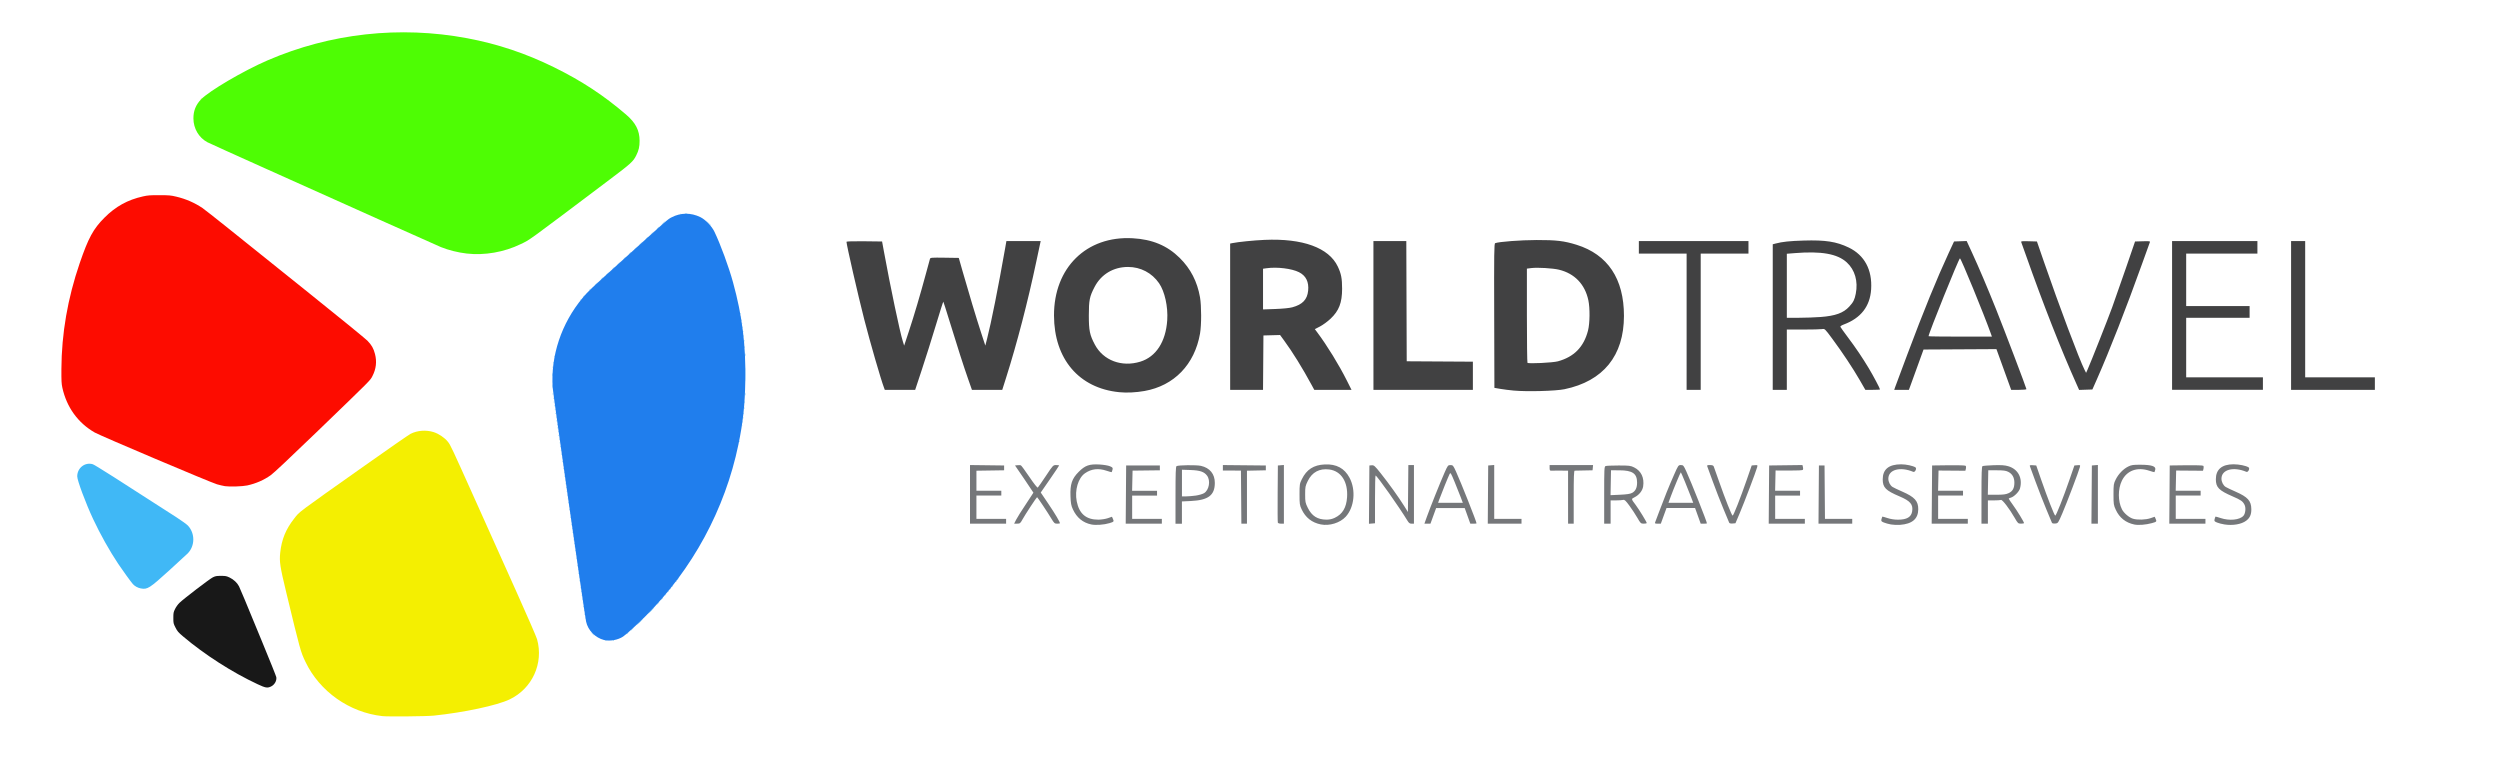 <?xml version="1.0" encoding="UTF-8" standalone="no"?>
<svg xmlns="http://www.w3.org/2000/svg" xmlns:svg="http://www.w3.org/2000/svg" version="1.1" id="svg1" width="210" height="64" viewBox="0 0 210 64">
  <defs id="defs1"></defs>
  <g id="g1">
    <g id="g4">
      <g id="g2">
        <path style="fill:#40b8f6;stroke-width:0.045" d="m 50.851,53.792 c 0.033,-0.013 0.072,-0.011 0.087,0.004 0.015,0.015 -0.012,0.026 -0.059,0.024 -0.053,-0.002 -0.063,-0.013 -0.027,-0.027 z m 0.633,0 c 0.033,-0.013 0.072,-0.011 0.087,0.004 0.015,0.015 -0.012,0.026 -0.059,0.024 -0.053,-0.002 -0.063,-0.013 -0.027,-0.027 z m -1.736,-0.568 -0.133,-0.147 0.147,0.133 c 0.137,0.124 0.168,0.161 0.133,0.161 -0.008,0 -0.074,-0.066 -0.147,-0.147 z m 2.943,-0.034 c 0.045,-0.05 0.092,-0.09 0.104,-0.09 0.012,0 -0.014,0.041 -0.059,0.09 -0.045,0.05 -0.092,0.09 -0.104,0.09 -0.012,0 0.014,-0.041 0.059,-0.09 z m 0.294,-0.24 c 0,-0.008 0.066,-0.074 0.147,-0.147 l 0.147,-0.133 -0.133,0.147 c -0.124,0.137 -0.161,0.168 -0.161,0.133 z m 0.498,-0.441 c 0,-0.012 0.122,-0.143 0.271,-0.291 0.149,-0.148 0.271,-0.258 0.271,-0.246 0,0.012 -0.122,0.143 -0.271,0.291 -0.149,0.148 -0.271,0.258 -0.271,0.246 z m -4.339,-0.612 c 0.002,-0.053 0.013,-0.063 0.027,-0.027 0.013,0.033 0.011,0.072 -0.004,0.087 -0.015,0.015 -0.026,-0.012 -0.024,-0.059 z m -0.045,-0.317 c 0.002,-0.053 0.013,-0.063 0.027,-0.027 0.013,0.033 0.011,0.072 -0.004,0.087 -0.015,0.015 -0.026,-0.012 -0.024,-0.059 z m 5.334,-0.022 c 0,-0.012 0.122,-0.143 0.271,-0.291 0.149,-0.148 0.271,-0.258 0.271,-0.246 0,0.012 -0.122,0.143 -0.271,0.291 -0.149,0.148 -0.271,0.258 -0.271,0.246 z m -5.379,-0.295 c 0.002,-0.053 0.013,-0.063 0.027,-0.027 0.013,0.033 0.011,0.072 -0.004,0.087 -0.015,0.015 -0.026,-0.012 -0.024,-0.059 z M 49.009,50.947 c 0.002,-0.053 0.013,-0.063 0.027,-0.027 0.013,0.033 0.011,0.072 -0.004,0.087 -0.015,0.015 -0.026,-0.012 -0.024,-0.059 z m 6.238,-0.268 c 0.058,-0.062 0.116,-0.113 0.129,-0.113 0.012,0 -0.025,0.051 -0.084,0.113 -0.058,0.062 -0.116,0.113 -0.129,0.113 -0.012,0 0.025,-0.051 0.084,-0.113 z m -6.284,-0.049 c 0.002,-0.053 0.013,-0.063 0.027,-0.027 0.013,0.033 0.011,0.072 -0.004,0.087 -0.015,0.015 -0.026,-0.012 -0.024,-0.059 z m -0.045,-0.317 c 0.002,-0.053 0.013,-0.063 0.027,-0.027 0.013,0.033 0.011,0.072 -0.004,0.087 -0.015,0.015 -0.026,-0.012 -0.024,-0.059 z m 6.668,-0.019 c 0.045,-0.05 0.092,-0.09 0.104,-0.09 0.012,0 -0.014,0.041 -0.059,0.09 -0.045,0.05 -0.092,0.09 -0.104,0.09 -0.012,0 0.014,-0.041 0.059,-0.09 z m -6.713,-0.298 c 0.002,-0.053 0.013,-0.063 0.027,-0.027 0.013,0.033 0.011,0.072 -0.004,0.087 -0.015,0.015 -0.026,-0.012 -0.024,-0.059 z m 6.962,0.009 c 0,-0.009 0.036,-0.045 0.079,-0.079 0.072,-0.056 0.073,-0.055 0.017,0.017 -0.059,0.075 -0.096,0.099 -0.096,0.062 z m -7.007,-0.326 c 0.002,-0.053 0.013,-0.063 0.027,-0.027 0.013,0.033 0.011,0.072 -0.004,0.087 -0.015,0.015 -0.026,-0.012 -0.024,-0.059 z m 7.234,0.055 c 0,-0.009 0.036,-0.045 0.079,-0.079 0.072,-0.056 0.073,-0.055 0.017,0.017 -0.059,0.075 -0.096,0.099 -0.096,0.062 z m 0.181,-0.226 c 0,-0.009 0.036,-0.045 0.079,-0.079 0.072,-0.056 0.073,-0.055 0.017,0.017 -0.059,0.075 -0.096,0.099 -0.096,0.062 z M 11.84,49.431 C 11.577,49.382 11.319,49.241 11.16,49.06 10.989,48.865 10.295,47.908 9.94,47.377 9.205,46.278 8.417,44.871 7.819,43.592 7.195,42.257 6.487,40.356 6.487,40.015 c 0,-0.711 0.656,-1.22 1.312,-1.017 0.172,0.053 2.196,1.337 7.019,4.452 0.44,0.284 0.878,0.602 0.974,0.706 0.602,0.653 0.593,1.698 -0.02,2.327 -0.094,0.096 -0.797,0.743 -1.563,1.438 -1.647,1.495 -1.826,1.609 -2.369,1.508 z M 48.782,49.363 c 0.002,-0.053 0.013,-0.063 0.027,-0.027 0.013,0.033 0.011,0.072 -0.004,0.087 -0.015,0.015 -0.026,-0.012 -0.024,-0.059 z m 7.641,-0.081 c 0,-0.009 0.036,-0.045 0.079,-0.079 0.072,-0.056 0.073,-0.055 0.017,0.017 -0.059,0.075 -0.096,0.099 -0.096,0.062 z m 0.317,-0.407 c 0,-0.009 0.036,-0.045 0.079,-0.079 0.072,-0.056 0.073,-0.055 0.017,0.017 -0.059,0.075 -0.096,0.099 -0.096,0.062 z m -8.048,-0.1 c 0.002,-0.053 0.013,-0.063 0.027,-0.027 0.013,0.033 0.011,0.072 -0.004,0.087 -0.015,0.015 -0.026,-0.012 -0.024,-0.059 z m 8.183,-0.081 c 0,-0.009 0.036,-0.045 0.079,-0.079 0.072,-0.056 0.073,-0.055 0.017,0.017 -0.059,0.075 -0.096,0.099 -0.096,0.062 z m -8.229,-0.235 c 0.002,-0.053 0.013,-0.063 0.027,-0.027 0.013,0.033 0.011,0.072 -0.004,0.087 -0.015,0.015 -0.026,-0.012 -0.024,-0.059 z m -0.045,-0.317 c 0.002,-0.053 0.013,-0.063 0.027,-0.027 0.013,0.033 0.011,0.072 -0.004,0.087 -0.015,0.015 -0.026,-0.012 -0.024,-0.059 z m -0.045,-0.317 c 0.002,-0.053 0.013,-0.063 0.027,-0.027 0.013,0.033 0.011,0.072 -0.004,0.087 -0.015,0.015 -0.026,-0.012 -0.024,-0.059 z m -0.045,-0.317 c 0.002,-0.053 0.013,-0.063 0.027,-0.027 0.013,0.033 0.011,0.072 -0.004,0.087 -0.015,0.015 -0.026,-0.012 -0.024,-0.059 z m -0.045,-0.317 c 0.002,-0.053 0.013,-0.063 0.027,-0.027 0.013,0.033 0.011,0.072 -0.004,0.087 -0.015,0.015 -0.026,-0.012 -0.024,-0.059 z m -0.045,-0.317 c 0.002,-0.053 0.013,-0.063 0.027,-0.027 0.013,0.033 0.011,0.072 -0.004,0.087 -0.015,0.015 -0.026,-0.012 -0.024,-0.059 z m -0.045,-0.317 c 0.002,-0.053 0.013,-0.063 0.027,-0.027 0.013,0.033 0.011,0.072 -0.004,0.087 -0.015,0.015 -0.026,-0.012 -0.024,-0.059 z m -0.045,-0.317 c 0.002,-0.053 0.013,-0.063 0.027,-0.027 0.013,0.033 0.011,0.072 -0.004,0.087 -0.015,0.015 -0.026,-0.012 -0.024,-0.059 z m -0.045,-0.317 c 0.002,-0.053 0.013,-0.063 0.027,-0.027 0.013,0.033 0.011,0.072 -0.004,0.087 -0.015,0.015 -0.026,-0.012 -0.024,-0.059 z m -0.045,-0.271 c 0.002,-0.053 0.013,-0.063 0.027,-0.027 0.013,0.033 0.011,0.072 -0.004,0.087 -0.015,0.015 -0.026,-0.012 -0.024,-0.059 z m -0.045,-0.317 c 0.002,-0.053 0.013,-0.063 0.027,-0.027 0.013,0.033 0.011,0.072 -0.004,0.087 -0.015,0.015 -0.026,-0.012 -0.024,-0.059 z m -0.045,-0.317 c 0.002,-0.053 0.013,-0.063 0.027,-0.027 0.013,0.033 0.011,0.072 -0.004,0.087 -0.015,0.015 -0.026,-0.012 -0.024,-0.059 z m -0.045,-0.317 c 0.002,-0.053 0.013,-0.063 0.027,-0.027 0.013,0.033 0.011,0.072 -0.004,0.087 -0.015,0.015 -0.026,-0.012 -0.024,-0.059 z m -0.045,-0.317 c 0.002,-0.053 0.013,-0.063 0.027,-0.027 0.013,0.033 0.011,0.072 -0.004,0.087 -0.015,0.015 -0.026,-0.012 -0.024,-0.059 z m -0.045,-0.317 c 0.002,-0.053 0.013,-0.063 0.027,-0.027 0.013,0.033 0.011,0.072 -0.004,0.087 -0.015,0.015 -0.026,-0.012 -0.024,-0.059 z m -0.045,-0.317 c 0.002,-0.053 0.013,-0.063 0.027,-0.027 0.013,0.033 0.011,0.072 -0.004,0.087 -0.015,0.015 -0.026,-0.012 -0.024,-0.059 z m -0.045,-0.317 c 0.002,-0.053 0.013,-0.063 0.027,-0.027 0.013,0.033 0.011,0.072 -0.004,0.087 -0.015,0.015 -0.026,-0.012 -0.024,-0.059 z m -0.045,-0.317 c 0.002,-0.053 0.013,-0.063 0.027,-0.027 0.013,0.033 0.011,0.072 -0.004,0.087 -0.015,0.015 -0.026,-0.012 -0.024,-0.059 z m -0.045,-0.317 c 0.002,-0.053 0.013,-0.063 0.027,-0.027 0.013,0.033 0.011,0.072 -0.004,0.087 -0.015,0.015 -0.026,-0.012 -0.024,-0.059 z m -0.042,-0.29 c 0,-0.062 0.01,-0.088 0.023,-0.057 0.013,0.031 0.013,0.082 0,0.113 -0.013,0.031 -0.023,0.006 -0.023,-0.057 z m -0.049,-0.298 c 0.002,-0.053 0.013,-0.063 0.027,-0.027 0.013,0.033 0.011,0.072 -0.004,0.087 -0.015,0.015 -0.026,-0.012 -0.024,-0.059 z m -0.045,-0.317 c 0.002,-0.053 0.013,-0.063 0.027,-0.027 0.013,0.033 0.011,0.072 -0.004,0.087 -0.015,0.015 -0.026,-0.012 -0.024,-0.059 z m -0.045,-0.317 c 0.002,-0.053 0.013,-0.063 0.027,-0.027 0.013,0.033 0.011,0.072 -0.004,0.087 -0.015,0.015 -0.026,-0.012 -0.024,-0.059 z m -0.045,-0.317 c 0.002,-0.053 0.013,-0.063 0.027,-0.027 0.013,0.033 0.011,0.072 -0.004,0.087 -0.015,0.015 -0.026,-0.012 -0.024,-0.059 z m -0.045,-0.317 c 0.002,-0.053 0.013,-0.063 0.027,-0.027 0.013,0.033 0.011,0.072 -0.004,0.087 -0.015,0.015 -0.026,-0.012 -0.024,-0.059 z m -0.045,-0.317 c 0.002,-0.053 0.013,-0.063 0.027,-0.027 0.013,0.033 0.011,0.072 -0.004,0.087 -0.015,0.015 -0.026,-0.012 -0.024,-0.059 z m -0.045,-0.317 c 0.002,-0.053 0.013,-0.063 0.027,-0.027 0.013,0.033 0.011,0.072 -0.004,0.087 -0.015,0.015 -0.026,-0.012 -0.024,-0.059 z m -0.045,-0.317 c 0.002,-0.053 0.013,-0.063 0.027,-0.027 0.013,0.033 0.011,0.072 -0.004,0.087 -0.015,0.015 -0.026,-0.012 -0.024,-0.059 z m -0.045,-0.317 c 0.002,-0.053 0.013,-0.063 0.027,-0.027 0.013,0.033 0.011,0.072 -0.004,0.087 -0.015,0.015 -0.026,-0.012 -0.024,-0.059 z m -0.045,-0.317 c 0.002,-0.053 0.013,-0.063 0.027,-0.027 0.013,0.033 0.011,0.072 -0.004,0.087 -0.015,0.015 -0.026,-0.012 -0.024,-0.059 z m -0.042,-0.29 c 0,-0.062 0.01,-0.088 0.023,-0.057 0.013,0.031 0.013,0.082 0,0.113 -0.013,0.031 -0.023,0.006 -0.023,-0.057 z m -0.049,-0.298 c 0.002,-0.053 0.013,-0.063 0.027,-0.027 0.013,0.033 0.011,0.072 -0.004,0.087 -0.015,0.015 -0.026,-0.012 -0.024,-0.059 z m -0.045,-0.317 c 0.002,-0.053 0.013,-0.063 0.027,-0.027 0.013,0.033 0.011,0.072 -0.004,0.087 -0.015,0.015 -0.026,-0.012 -0.024,-0.059 z m -0.045,-0.317 c 0.002,-0.053 0.013,-0.063 0.027,-0.027 0.013,0.033 0.011,0.072 -0.004,0.087 -0.015,0.015 -0.026,-0.012 -0.024,-0.059 z m -0.045,-0.317 c 0.002,-0.053 0.013,-0.063 0.027,-0.027 0.013,0.033 0.011,0.072 -0.004,0.087 -0.015,0.015 -0.026,-0.012 -0.024,-0.059 z m -0.045,-0.317 c 0.002,-0.053 0.013,-0.063 0.027,-0.027 0.013,0.033 0.011,0.072 -0.004,0.087 -0.015,0.015 -0.026,-0.012 -0.024,-0.059 z m -0.045,-0.317 c 0.002,-0.053 0.013,-0.063 0.027,-0.027 0.013,0.033 0.011,0.072 -0.004,0.087 -0.015,0.015 -0.026,-0.012 -0.024,-0.059 z M 62.081,37.06 c 0.002,-0.053 0.013,-0.063 0.027,-0.027 0.013,0.033 0.011,0.072 -0.004,0.087 -0.015,0.015 -0.026,-0.012 -0.024,-0.059 z M 46.973,36.879 c 0.002,-0.053 0.013,-0.063 0.027,-0.027 0.013,0.033 0.011,0.072 -0.004,0.087 -0.015,0.015 -0.026,-0.012 -0.024,-0.059 z m -0.045,-0.317 c 0.002,-0.053 0.013,-0.063 0.027,-0.027 0.013,0.033 0.011,0.072 -0.004,0.087 -0.015,0.015 -0.026,-0.012 -0.024,-0.059 z m -0.045,-0.317 c 0.002,-0.053 0.013,-0.063 0.027,-0.027 0.013,0.033 0.011,0.072 -0.004,0.087 -0.015,0.015 -0.026,-0.012 -0.024,-0.059 z m -0.045,-0.317 c 0.002,-0.053 0.013,-0.063 0.027,-0.027 0.013,0.033 0.011,0.072 -0.004,0.087 -0.015,0.015 -0.026,-0.012 -0.024,-0.059 z m 15.469,-0.181 c 0.002,-0.053 0.013,-0.063 0.027,-0.027 0.013,0.033 0.011,0.072 -0.004,0.087 -0.015,0.015 -0.026,-0.012 -0.024,-0.059 z m -15.515,-0.09 c 0.002,-0.053 0.013,-0.063 0.027,-0.027 0.013,0.033 0.011,0.072 -0.004,0.087 -0.015,0.015 -0.026,-0.012 -0.024,-0.059 z m 15.56,-0.226 c 0.002,-0.053 0.013,-0.063 0.027,-0.027 0.013,0.033 0.011,0.072 -0.004,0.087 -0.015,0.015 -0.026,-0.012 -0.024,-0.059 z m -15.605,-0.09 c 0.002,-0.053 0.013,-0.063 0.027,-0.027 0.013,0.033 0.011,0.072 -0.004,0.087 -0.015,0.015 -0.026,-0.012 -0.024,-0.059 z M 62.401,35.096 c 0,-0.062 0.01,-0.088 0.023,-0.057 0.013,0.031 0.013,0.082 0,0.113 -0.013,0.031 -0.023,0.006 -0.023,-0.057 z m -15.699,-0.072 c 0.002,-0.053 0.013,-0.063 0.027,-0.027 0.013,0.033 0.011,0.072 -0.004,0.087 -0.015,0.015 -0.026,-0.012 -0.024,-0.059 z m 15.744,-0.29 c 0,-0.062 0.01,-0.088 0.023,-0.057 0.013,0.031 0.013,0.082 0,0.113 -0.013,0.031 -0.023,0.006 -0.023,-0.057 z m -15.79,-0.026 c 0.002,-0.053 0.013,-0.063 0.027,-0.027 0.013,0.033 0.011,0.072 -0.004,0.087 -0.015,0.015 -0.026,-0.012 -0.024,-0.059 z M 46.611,34.391 c 0.002,-0.053 0.013,-0.063 0.027,-0.027 0.013,0.033 0.011,0.072 -0.004,0.087 -0.015,0.015 -0.026,-0.012 -0.024,-0.059 z m 15.88,-0.109 c 0,-0.062 0.01,-0.088 0.023,-0.057 0.013,0.031 0.013,0.082 0,0.113 -0.013,0.031 -0.023,0.006 -0.023,-0.057 z M 46.566,34.075 c 0.002,-0.053 0.013,-0.063 0.027,-0.027 0.013,0.033 0.011,0.072 -0.004,0.087 -0.015,0.015 -0.026,-0.012 -0.024,-0.059 z m 15.974,-0.29 c 0,-0.087 0.009,-0.123 0.021,-0.079 0.011,0.044 0.011,0.115 0,0.158 -0.011,0.044 -0.021,0.008 -0.021,-0.079 z m -16.019,-0.026 c 0.002,-0.053 0.013,-0.063 0.027,-0.027 0.013,0.033 0.011,0.072 -0.004,0.087 -0.015,0.015 -0.026,-0.012 -0.024,-0.059 z m -0.045,-0.317 c 0.002,-0.053 0.013,-0.063 0.027,-0.027 0.013,0.033 0.011,0.072 -0.004,0.087 -0.015,0.015 -0.026,-0.012 -0.024,-0.059 z m 16.111,-0.335 c 0,-0.112 0.009,-0.158 0.02,-0.102 0.011,0.056 0.011,0.148 0,0.204 -0.011,0.056 -0.02,0.01 -0.02,-0.102 z m -16.151,-0.023 c 9.42e-4,-0.075 0.011,-0.1 0.023,-0.056 0.011,0.044 0.011,0.105 -0.002,0.136 -0.012,0.031 -0.022,-0.005 -0.021,-0.08 z m -0.041,-0.656 c 0,-0.137 0.009,-0.193 0.019,-0.124 0.01,0.068 0.01,0.18 0,0.249 -0.01,0.068 -0.019,0.012 -0.019,-0.124 z m 16.244,-0.972 c -3.6e-5,-0.498 0.007,-0.707 0.015,-0.466 0.008,0.241 0.008,0.648 0,0.905 -0.008,0.256 -0.015,0.059 -0.015,-0.439 z m -16.244,0 c 3.76e-4,-0.124 0.009,-0.17 0.02,-0.101 0.01,0.069 0.01,0.171 -5.65e-4,0.226 -0.011,0.056 -0.019,-5.65e-4 -0.019,-0.125 z m 0.039,-0.611 c 0,-0.062 0.01,-0.088 0.023,-0.057 0.013,0.031 0.013,0.082 0,0.113 -0.013,0.031 -0.023,0.006 -0.023,-0.057 z m 0.042,-0.388 c 0.002,-0.053 0.013,-0.063 0.027,-0.027 0.013,0.033 0.011,0.072 -0.004,0.087 -0.015,0.015 -0.026,-0.012 -0.024,-0.059 z m 0.09,-0.543 c 0.002,-0.053 0.013,-0.063 0.027,-0.027 0.013,0.033 0.011,0.072 -0.004,0.087 -0.015,0.015 -0.026,-0.012 -0.024,-0.059 z m 16.021,-0.109 c 0,-0.112 0.009,-0.158 0.02,-0.102 0.011,0.056 0.011,0.148 0,0.204 -0.011,0.056 -0.02,0.01 -0.02,-0.102 z m -0.049,-0.656 c 9.43e-4,-0.075 0.011,-0.1 0.023,-0.056 0.011,0.044 0.011,0.105 -0.002,0.136 -0.012,0.031 -0.022,-0.005 -0.021,-0.08 z m -0.047,-0.52 c 0,-0.062 0.01,-0.088 0.023,-0.057 0.013,0.031 0.013,0.082 0,0.113 -0.013,0.031 -0.023,0.006 -0.023,-0.057 z m -0.045,-0.407 c 0,-0.062 0.01,-0.088 0.023,-0.057 0.013,0.031 0.013,0.082 0,0.113 -0.013,0.031 -0.023,0.006 -0.023,-0.057 z m -0.049,-0.388 c 0.002,-0.053 0.013,-0.063 0.027,-0.027 0.013,0.033 0.011,0.072 -0.004,0.087 -0.015,0.015 -0.026,-0.012 -0.024,-0.059 z m -0.045,-0.362 c 0.002,-0.053 0.013,-0.063 0.027,-0.027 0.013,0.033 0.011,0.072 -0.004,0.087 -0.015,0.015 -0.026,-0.012 -0.024,-0.059 z m -0.045,-0.317 c 0.002,-0.053 0.013,-0.063 0.027,-0.027 0.013,0.033 0.011,0.072 -0.004,0.087 -0.015,0.015 -0.026,-0.012 -0.024,-0.059 z m -0.045,-0.271 c 0.002,-0.053 0.013,-0.063 0.027,-0.027 0.013,0.033 0.011,0.072 -0.004,0.087 -0.015,0.015 -0.026,-0.012 -0.024,-0.059 z m -0.045,-0.271 c 0.002,-0.053 0.013,-0.063 0.027,-0.027 0.013,0.033 0.011,0.072 -0.004,0.087 -0.015,0.015 -0.026,-0.012 -0.024,-0.059 z m -0.045,-0.271 c 0.002,-0.053 0.013,-0.063 0.027,-0.027 0.013,0.033 0.011,0.072 -0.004,0.087 -0.015,0.015 -0.026,-0.012 -0.024,-0.059 z M 48.734,25.219 c 0,-0.009 0.036,-0.045 0.079,-0.079 0.072,-0.056 0.073,-0.055 0.017,0.017 -0.059,0.075 -0.096,0.099 -0.096,0.062 z m 0.294,-0.345 c 0.045,-0.05 0.092,-0.09 0.104,-0.09 0.012,0 -0.014,0.041 -0.059,0.09 -0.045,0.05 -0.092,0.09 -0.104,0.09 -0.012,0 0.014,-0.041 0.059,-0.09 z m 0.498,-0.543 c 0.045,-0.05 0.092,-0.09 0.104,-0.09 0.012,0 -0.014,0.041 -0.059,0.09 -0.045,0.05 -0.092,0.09 -0.104,0.09 -0.012,0 0.014,-0.041 0.059,-0.09 z m 0.43,-0.376 c 0,-0.008 0.066,-0.074 0.147,-0.147 l 0.147,-0.133 -0.133,0.147 c -0.124,0.137 -0.161,0.168 -0.161,0.133 z m 0.588,-0.551 c 0.058,-0.062 0.116,-0.113 0.129,-0.113 0.012,0 -0.025,0.051 -0.084,0.113 -0.058,0.062 -0.116,0.113 -0.129,0.113 -0.012,0 0.025,-0.051 0.084,-0.113 z m 0.362,-0.308 c 0,-0.008 0.066,-0.074 0.147,-0.147 l 0.147,-0.133 -0.133,0.147 c -0.124,0.137 -0.161,0.168 -0.161,0.133 z m 0.588,-0.551 c 0.058,-0.062 0.116,-0.113 0.129,-0.113 0.012,0 -0.025,0.051 -0.084,0.113 -0.058,0.062 -0.116,0.113 -0.129,0.113 -0.012,0 0.025,-0.051 0.084,-0.113 z m 0.362,-0.308 c 0,-0.008 0.066,-0.074 0.147,-0.147 l 0.147,-0.133 -0.133,0.147 c -0.124,0.137 -0.161,0.168 -0.161,0.133 z m 0.588,-0.551 c 0.058,-0.062 0.116,-0.113 0.129,-0.113 0.012,0 -0.025,0.051 -0.084,0.113 -0.058,0.062 -0.116,0.113 -0.129,0.113 -0.012,0 0.025,-0.051 0.084,-0.113 z m 0.452,-0.407 c 0.058,-0.062 0.116,-0.113 0.129,-0.113 0.012,0 -0.025,0.051 -0.084,0.113 -0.058,0.062 -0.116,0.113 -0.129,0.113 -0.012,0 0.025,-0.051 0.084,-0.113 z m 0.362,-0.308 c 0,-0.008 0.066,-0.074 0.147,-0.147 l 0.147,-0.133 -0.133,0.147 c -0.124,0.137 -0.161,0.168 -0.161,0.133 z m 0.452,-0.407 c 0,-0.008 0.066,-0.074 0.147,-0.147 l 0.147,-0.133 -0.133,0.147 c -0.124,0.137 -0.161,0.168 -0.161,0.133 z m 0.588,-0.551 c 0.058,-0.062 0.116,-0.113 0.129,-0.113 0.012,0 -0.025,0.051 -0.084,0.113 -0.058,0.062 -0.116,0.113 -0.129,0.113 -0.012,0 0.025,-0.051 0.084,-0.113 z m 0.362,-0.308 c 0,-0.008 0.066,-0.074 0.147,-0.147 l 0.147,-0.133 -0.133,0.147 c -0.124,0.137 -0.161,0.168 -0.161,0.133 z m 0.588,-0.551 c 0.058,-0.062 0.116,-0.113 0.129,-0.113 0.012,0 -0.025,0.051 -0.084,0.113 -0.058,0.062 -0.116,0.113 -0.129,0.113 -0.012,0 0.025,-0.051 0.084,-0.113 z m 4.228,-0.441 -0.224,-0.237 0.237,0.224 c 0.221,0.209 0.258,0.25 0.224,0.25 -0.007,0 -0.114,-0.107 -0.237,-0.237 z m -3.775,0.034 c 0.084,-0.087 0.164,-0.158 0.176,-0.158 0.012,0 -0.046,0.071 -0.131,0.158 -0.084,0.087 -0.164,0.158 -0.176,0.158 -0.012,0 0.046,-0.071 0.131,-0.158 z m 1.439,-0.777 c 0.033,-0.013 0.072,-0.011 0.087,0.004 0.015,0.015 -0.012,0.026 -0.059,0.024 -0.053,-0.002 -0.063,-0.013 -0.027,-0.027 z m 0.405,-0.046 c 0.056,-0.011 0.138,-0.01 0.181,9.42e-4 0.043,0.011 -0.003,0.02 -0.102,0.02 -0.1,-5.65e-4 -0.135,-0.01 -0.079,-0.021 z" id="path8-1"></path>
        <path style="fill:#f4ef01;stroke-width:0.045" d="m 32.111,60.153 c -2.763,-0.309 -5.255,-2.066 -6.446,-4.544 -0.412,-0.856 -0.436,-0.944 -1.625,-5.865 -0.517,-2.14 -0.582,-2.571 -0.502,-3.32 0.121,-1.121 0.471,-1.975 1.178,-2.872 0.477,-0.605 0.118,-0.336 5.88,-4.41 2.002,-1.416 3.753,-2.631 3.891,-2.7 0.577,-0.29 1.305,-0.345 1.935,-0.146 0.433,0.137 0.926,0.469 1.193,0.804 0.237,0.298 0.252,0.33 2.414,5.144 0.988,2.202 2.515,5.603 3.393,7.557 0.878,1.955 1.638,3.705 1.69,3.89 0.568,2.024 -0.401,4.151 -2.305,5.06 -1.06,0.506 -3.833,1.099 -6.375,1.362 -0.61,0.063 -3.845,0.094 -4.32,0.041 z M 16.845,8.347 c 0,-0.009 0.036,-0.045 0.079,-0.079 0.072,-0.056 0.073,-0.055 0.017,0.017 -0.059,0.075 -0.096,0.099 -0.096,0.062 z" id="path7-7"></path>
        <path style="fill:#207eed;stroke-width:0.045" d="m 50.746,53.763 c -0.749,-0.192 -1.362,-0.821 -1.515,-1.554 -0.134,-0.64 -2.767,-19.076 -2.805,-19.637 -0.182,-2.68 0.732,-5.418 2.524,-7.562 0.449,-0.537 0.609,-0.689 3.131,-2.966 4.097,-3.699 3.997,-3.612 4.33,-3.787 0.758,-0.398 1.616,-0.407 2.409,-0.024 0.433,0.209 0.966,0.76 1.194,1.234 0.513,1.068 1.205,2.952 1.562,4.253 0.778,2.831 1.082,5.274 1.03,8.276 -0.035,2.032 -0.191,3.475 -0.578,5.343 -1.126,5.442 -3.863,10.493 -7.825,14.442 -0.697,0.695 -1.594,1.509 -1.859,1.688 -0.426,0.288 -1.121,0.415 -1.598,0.292 z" id="path6-1"></path>
        <path style="fill:#4efd04;stroke-width:0.045" d="m 39.19,21.295 c -0.716,-0.082 -1.493,-0.276 -2.148,-0.537 -0.174,-0.069 -2.516,-1.113 -5.202,-2.32 C 29.153,17.232 24.858,15.304 22.295,14.155 19.733,13.005 17.538,12.011 17.417,11.946 16.698,11.558 16.252,10.796 16.247,9.947 16.243,9.324 16.447,8.808 16.878,8.357 17.561,7.641 20.451,5.944 22.481,5.068 27.742,2.796 33.575,2.15 39.244,3.211 c 2.549,0.477 4.927,1.273 7.296,2.44 2.329,1.148 4.163,2.353 6.057,3.978 0.797,0.684 1.125,1.322 1.129,2.195 0.002,0.498 -0.071,0.815 -0.287,1.242 -0.256,0.505 -0.433,0.666 -2.205,2.001 -7.181,5.41 -6.663,5.034 -7.492,5.438 -1.395,0.679 -3.039,0.965 -4.553,0.791 z" id="path4"></path>
        <path style="fill:#fd0c00;stroke-width:0.045" d="M 18.903,40.839 C 18.754,40.816 18.449,40.745 18.226,40.681 17.705,40.532 8.435,36.606 7.957,36.331 6.547,35.523 5.598,34.207 5.237,32.563 c -0.071,-0.325 -0.084,-0.567 -0.079,-1.561 0.013,-2.974 0.526,-5.942 1.536,-8.891 0.727,-2.123 1.14,-2.883 2.076,-3.822 0.944,-0.947 1.949,-1.502 3.239,-1.791 0.41,-0.092 0.589,-0.105 1.376,-0.104 0.817,0.002 0.954,0.013 1.412,0.122 0.809,0.191 1.535,0.506 2.206,0.955 0.149,0.1 1.136,0.876 2.194,1.725 1.057,0.849 4.049,3.249 6.649,5.333 2.6,2.084 4.859,3.925 5.021,4.092 0.351,0.361 0.514,0.648 0.634,1.119 0.164,0.641 0.094,1.25 -0.214,1.846 -0.198,0.384 -0.026,0.211 -4.71,4.729 -2.189,2.111 -3.581,3.419 -3.817,3.588 -0.589,0.421 -1.255,0.713 -1.992,0.874 -0.387,0.085 -1.48,0.12 -1.865,0.061 z" id="path3"></path>
        <path style="display:inline;fill:#181818;stroke-width:0.045" d="m 21.625,57.467 c -2.112,-0.986 -4.44,-2.478 -6.227,-3.991 -0.422,-0.357 -0.495,-0.441 -0.656,-0.757 -0.176,-0.345 -0.181,-0.368 -0.181,-0.814 0,-0.425 0.011,-0.48 0.146,-0.755 0.081,-0.164 0.243,-0.39 0.362,-0.505 0.368,-0.357 2.554,-2.028 2.817,-2.153 0.215,-0.103 0.308,-0.119 0.678,-0.119 0.387,0 0.459,0.014 0.724,0.14 0.338,0.161 0.641,0.444 0.79,0.74 0.057,0.113 0.271,0.613 0.476,1.11 0.205,0.498 0.881,2.136 1.503,3.641 0.622,1.505 1.141,2.8 1.153,2.879 0.049,0.302 -0.153,0.651 -0.459,0.79 -0.303,0.138 -0.448,0.111 -1.126,-0.205 z" id="path25"></path>
      </g>
      <g id="g3">
        <path id="path2" style="display:inline;fill:#414142;fill-opacity:1;stroke-width:0.066" d="m 94.009,32.943 c -3.379,-0.336 -5.463,-2.789 -5.473,-6.442 -0.011,-4.014 2.73,-6.705 6.607,-6.488 1.652,0.092 2.904,0.616 3.954,1.653 0.917,0.907 1.473,1.986 1.703,3.303 0.127,0.729 0.128,2.331 0.002,3.053 -0.455,2.601 -2.178,4.381 -4.664,4.821 -0.73,0.129 -1.482,0.165 -2.129,0.101 z m 1.776,-2.563 c 1.32,-0.406 2.143,-1.675 2.262,-3.484 0.074,-1.134 -0.207,-2.408 -0.685,-3.103 -0.598,-0.869 -1.55,-1.369 -2.606,-1.369 -1.228,0 -2.257,0.614 -2.811,1.679 -0.423,0.814 -0.482,1.106 -0.483,2.398 -5.48e-4,1.268 0.076,1.637 0.505,2.445 0.708,1.333 2.257,1.915 3.819,1.434 z m 31.388,2.43 c -0.362,-0.033 -0.88,-0.098 -1.151,-0.145 l -0.493,-0.085 -0.017,-6.058 c -0.015,-5.309 -0.005,-6.063 0.081,-6.096 0.32,-0.123 2.126,-0.26 3.487,-0.264 1.643,-0.005 2.314,0.075 3.354,0.4 2.62,0.818 3.98,2.858 3.978,5.971 -0.001,3.346 -1.735,5.483 -4.998,6.161 -0.73,0.152 -3.135,0.217 -4.242,0.115 z m 3.683,-2.457 c 1.365,-0.373 2.184,-1.208 2.537,-2.587 0.157,-0.612 0.171,-1.87 0.029,-2.542 -0.285,-1.346 -1.158,-2.254 -2.47,-2.57 -0.519,-0.125 -1.807,-0.201 -2.317,-0.137 l -0.376,0.047 v 3.93 c 0,2.162 0.022,3.953 0.049,3.982 0.088,0.091 2.124,-0.008 2.549,-0.124 z M 74.261,32.581 C 73.994,31.88 73.091,28.76 72.596,26.829 72.077,24.805 71.105,20.559 71.105,20.313 c 0,-0.039 0.567,-0.057 1.495,-0.046 l 1.495,0.018 0.151,0.822 c 0.557,3.039 1.333,6.734 1.586,7.549 l 0.117,0.376 0.402,-1.217 c 0.438,-1.325 0.957,-3.084 1.429,-4.834 0.166,-0.615 0.317,-1.171 0.337,-1.235 0.033,-0.107 0.135,-0.115 1.228,-0.099 l 1.193,0.018 0.318,1.118 c 0.511,1.794 1.153,3.925 1.546,5.13 l 0.365,1.118 0.152,-0.592 c 0.343,-1.334 0.932,-4.288 1.506,-7.547 l 0.113,-0.641 h 1.44 1.44 l -0.033,0.148 c -0.018,0.081 -0.167,0.781 -0.331,1.554 -0.727,3.431 -1.619,6.862 -2.536,9.758 l -0.328,1.036 H 82.916 81.642 L 81.314,31.811 C 80.936,30.733 80.46,29.252 79.758,26.969 c -0.271,-0.882 -0.504,-1.614 -0.518,-1.628 -0.014,-0.014 -0.3,0.885 -0.635,1.998 -0.336,1.113 -0.862,2.785 -1.171,3.716 l -0.56,1.694 h -1.275 -1.275 z m 29.071,-5.977 v -6.144 l 0.181,-0.037 c 0.491,-0.101 1.801,-0.233 2.713,-0.273 3.205,-0.14 5.398,0.659 6.148,2.239 0.285,0.601 0.364,1.004 0.363,1.863 -0.001,1.181 -0.26,1.851 -0.973,2.524 -0.244,0.231 -0.641,0.521 -0.881,0.646 l -0.437,0.226 0.199,0.265 c 0.829,1.106 1.832,2.738 2.493,4.058 l 0.39,0.778 h -1.564 -1.564 l -0.223,-0.411 c -0.777,-1.436 -1.599,-2.762 -2.324,-3.751 l -0.327,-0.446 -0.699,0.019 -0.699,0.019 -0.017,2.285 -0.017,2.285 h -1.38 -1.38 z m 5.229,-0.793 c 0.85,-0.231 1.246,-0.646 1.323,-1.388 0.077,-0.741 -0.183,-1.266 -0.771,-1.56 -0.61,-0.305 -1.825,-0.454 -2.713,-0.332 l -0.305,0.042 v 1.71 1.71 l 1.036,-0.037 c 0.639,-0.023 1.187,-0.078 1.43,-0.144 z m 6.807,0.689 v -6.248 h 1.381 1.381 l 0.017,5.048 0.017,5.048 2.779,0.017 2.779,0.017 v 1.183 1.183 h -4.176 -4.176 z m 26.308,0.526 v -5.722 h -2.006 -2.006 v -0.526 -0.526 h 4.604 4.604 v 0.526 0.526 h -2.006 -2.006 v 5.722 5.722 h -0.592 -0.592 z m 7.235,-0.392 v -6.114 l 0.247,-0.065 c 0.559,-0.148 1.167,-0.212 2.351,-0.248 1.822,-0.055 2.744,0.087 3.779,0.584 1.33,0.639 1.993,1.874 1.887,3.513 -0.092,1.43 -0.862,2.42 -2.299,2.954 -0.186,0.069 -0.303,0.15 -0.285,0.196 0.017,0.043 0.294,0.431 0.617,0.861 0.683,0.91 1.218,1.702 1.773,2.624 0.362,0.602 0.94,1.692 0.94,1.774 0,0.019 -0.277,0.034 -0.616,0.034 h -0.616 l -0.473,-0.822 c -0.567,-0.985 -1.456,-2.324 -2.308,-3.475 -0.624,-0.843 -0.625,-0.844 -0.855,-0.806 -0.127,0.021 -0.844,0.038 -1.595,0.038 l -1.365,8.22e-4 v 2.532 2.532 h -0.592 -0.592 z m 4.01,-0.004 c 1.26,-0.098 1.922,-0.337 2.416,-0.874 0.347,-0.377 0.448,-0.577 0.548,-1.086 0.205,-1.042 -0.072,-2.003 -0.757,-2.629 -0.791,-0.723 -2.128,-0.96 -4.393,-0.777 l -0.641,0.052 v 2.69 2.69 l 1.003,-0.002 c 0.552,-8.22e-4 1.372,-0.03 1.823,-0.065 z m 6.278,5.871 c 0.048,-0.136 0.504,-1.356 1.012,-2.713 1.389,-3.706 2.48,-6.381 3.486,-8.55 l 0.442,-0.954 0.531,-0.019 0.531,-0.019 0.448,0.973 c 0.583,1.265 1.283,2.913 2.02,4.753 0.671,1.675 2.552,6.627 2.552,6.717 0,0.032 -0.289,0.059 -0.641,0.059 h -0.641 l -0.619,-1.711 -0.619,-1.711 -3.062,0.017 -3.062,0.017 -0.512,1.414 c -0.281,0.778 -0.558,1.54 -0.615,1.694 l -0.104,0.28 h -0.616 -0.616 z m 8.034,-4.472 c -0.598,-1.674 -2.508,-6.33 -2.597,-6.33 -0.092,5.48e-4 -2.637,6.313 -2.637,6.542 0,0.019 1.197,0.035 2.661,0.035 h 2.661 z m 7.199,4.245 c -1.296,-2.883 -2.805,-6.725 -4.245,-10.805 -0.191,-0.543 -0.369,-1.039 -0.395,-1.104 -0.044,-0.109 0.002,-0.116 0.631,-0.099 l 0.679,0.019 0.605,1.753 c 1.265,3.665 2.958,8.164 3.395,9.027 l 0.13,0.256 0.126,-0.282 c 0.269,-0.602 1.703,-4.23 2.067,-5.229 0.21,-0.579 0.728,-2.059 1.151,-3.288 l 0.768,-2.236 0.642,-0.019 c 0.594,-0.018 0.639,-0.01 0.596,0.099 -0.025,0.065 -0.325,0.896 -0.666,1.847 -1.303,3.638 -2.716,7.248 -3.763,9.616 l -0.393,0.888 -0.557,0.019 -0.557,0.019 z m 8.022,-5.774 v -6.248 h 3.584 3.584 v 0.526 0.526 h -2.992 -2.992 v 2.203 2.203 h 2.664 2.664 v 0.493 0.493 h -2.664 -2.664 v 2.499 2.499 h 3.223 3.223 v 0.526 0.526 h -3.815 -3.815 z m 9.997,0 v -6.248 h 0.592 0.592 v 5.722 5.722 h 2.927 2.927 v 0.526 0.526 h -3.519 -3.519 z"></path>
        <path id="path5-5" style="display:inline;fill:#75777a;fill-opacity:1;stroke-width:0.067" d="m 91.671,44.055 c -0.708,-0.146 -1.223,-0.569 -1.548,-1.271 -0.146,-0.315 -0.18,-0.501 -0.202,-1.098 -0.037,-1.015 0.119,-1.48 0.69,-2.051 0.543,-0.543 0.893,-0.666 1.752,-0.617 0.346,0.02 0.727,0.084 0.873,0.147 0.232,0.1 0.255,0.131 0.214,0.294 -0.025,0.1 -0.055,0.191 -0.066,0.202 -0.011,0.011 -0.205,-0.042 -0.431,-0.118 -0.682,-0.23 -1.272,-0.163 -1.808,0.207 -0.579,0.398 -0.884,1.428 -0.699,2.364 0.206,1.046 0.792,1.542 1.815,1.537 0.248,-0.001 0.602,-0.056 0.795,-0.123 l 0.349,-0.121 0.073,0.16 c 0.111,0.244 0.098,0.262 -0.281,0.377 -0.456,0.138 -1.151,0.189 -1.525,0.111 z m 19.279,-0.003 c -0.75,-0.15 -1.286,-0.573 -1.615,-1.273 -0.161,-0.343 -0.175,-0.447 -0.175,-1.251 0,-0.83 0.01,-0.898 0.195,-1.274 0.401,-0.818 0.992,-1.198 1.928,-1.241 0.977,-0.045 1.652,0.319 2.079,1.12 0.548,1.029 0.405,2.484 -0.322,3.272 -0.477,0.517 -1.365,0.792 -2.09,0.647 z m 1.177,-0.56 c 0.642,-0.304 0.967,-0.848 1.027,-1.719 0.089,-1.299 -0.498,-2.212 -1.503,-2.338 -0.816,-0.102 -1.434,0.228 -1.793,0.959 -0.21,0.427 -0.225,0.503 -0.225,1.135 0,0.63 0.015,0.709 0.223,1.131 0.336,0.683 0.814,0.985 1.564,0.99 0.254,0.002 0.477,-0.048 0.708,-0.157 z m 46.711,0.562 c -0.195,-0.035 -0.464,-0.108 -0.597,-0.164 -0.217,-0.091 -0.237,-0.12 -0.196,-0.287 0.026,-0.102 0.056,-0.195 0.067,-0.206 0.011,-0.011 0.205,0.042 0.431,0.118 0.26,0.088 0.585,0.138 0.887,0.138 0.742,0 1.113,-0.217 1.191,-0.696 0.095,-0.582 -0.155,-0.879 -1.059,-1.26 -1.159,-0.489 -1.414,-0.746 -1.414,-1.428 0,-0.851 0.51,-1.267 1.555,-1.267 0.411,-5.62e-4 0.99,0.125 1.196,0.258 0.133,0.086 -0.039,0.437 -0.184,0.376 -1.104,-0.463 -2.095,-0.19 -2.095,0.576 0,0.267 0.149,0.56 0.351,0.691 0.085,0.055 0.456,0.232 0.825,0.393 1.038,0.454 1.344,0.794 1.337,1.488 -0.007,0.801 -0.507,1.228 -1.525,1.303 -0.228,0.017 -0.575,0.003 -0.77,-0.032 z m 20.443,0.005 c -0.723,-0.152 -1.245,-0.567 -1.552,-1.232 -0.183,-0.396 -0.195,-0.474 -0.195,-1.298 5e-5,-0.825 0.011,-0.899 0.188,-1.254 0.231,-0.464 0.637,-0.884 1.051,-1.087 0.269,-0.133 0.412,-0.153 1.053,-0.149 0.928,0.006 1.288,0.13 1.215,0.42 -0.025,0.1 -0.055,0.191 -0.066,0.202 -0.011,0.011 -0.205,-0.042 -0.431,-0.118 -1.007,-0.339 -1.883,-0.024 -2.303,0.83 -0.343,0.697 -0.341,1.733 0.004,2.411 0.164,0.321 0.6,0.691 0.93,0.79 0.38,0.114 1.07,0.092 1.471,-0.047 l 0.349,-0.12 0.073,0.16 c 0.112,0.247 0.099,0.263 -0.315,0.377 -0.505,0.139 -1.127,0.187 -1.473,0.115 z m 7.58,-0.004 c -0.21,-0.032 -0.494,-0.106 -0.631,-0.163 -0.224,-0.093 -0.244,-0.122 -0.202,-0.29 0.026,-0.102 0.056,-0.195 0.067,-0.206 0.011,-0.011 0.205,0.042 0.431,0.118 0.74,0.249 1.61,0.165 1.923,-0.187 0.172,-0.193 0.22,-0.679 0.091,-0.928 -0.154,-0.298 -0.295,-0.397 -0.992,-0.699 -1.167,-0.505 -1.415,-0.758 -1.416,-1.444 C 186.13,39.433 186.641,39 187.615,39 c 0.471,0 1.05,0.118 1.267,0.259 0.133,0.086 -0.039,0.437 -0.184,0.376 -1.104,-0.463 -2.095,-0.19 -2.095,0.576 0,0.267 0.149,0.56 0.351,0.691 0.085,0.055 0.456,0.232 0.825,0.393 1.034,0.452 1.323,0.771 1.333,1.471 0.006,0.454 -0.122,0.743 -0.435,0.976 -0.399,0.298 -1.113,0.421 -1.815,0.313 z M 81.48,41.527 v -2.463 l 1.433,0.018 1.433,0.018 v 0.202 0.202 l -1.163,0.018 -1.163,0.018 v 0.841 0.841 h 1.045 1.045 v 0.202 0.202 H 83.065 82.019 v 0.978 0.978 h 1.247 1.247 v 0.202 0.202 H 82.997 81.48 Z m 3.88,2.12 c 0.095,-0.188 0.46,-0.768 0.81,-1.289 0.35,-0.521 0.637,-0.959 0.637,-0.973 0,-0.015 -0.348,-0.535 -0.773,-1.156 l -0.773,-1.129 0.206,-0.022 c 0.113,-0.012 0.241,-0.008 0.284,0.009 0.043,0.017 0.366,0.457 0.718,0.977 0.399,0.59 0.666,0.925 0.708,0.889 0.037,-0.032 0.341,-0.469 0.675,-0.972 0.599,-0.903 0.61,-0.914 0.86,-0.915 0.139,-5.63e-4 0.253,0.016 0.253,0.036 0,0.02 -0.347,0.539 -0.771,1.153 l -0.771,1.117 0.644,0.954 c 0.564,0.835 0.966,1.513 0.966,1.626 0,0.02 -0.104,0.036 -0.231,0.036 -0.212,0 -0.253,-0.036 -0.485,-0.421 -0.321,-0.534 -1.167,-1.804 -1.202,-1.804 -0.042,0 -1.015,1.483 -1.227,1.87 -0.18,0.329 -0.211,0.353 -0.447,0.354 l -0.254,0.001 z m 9.218,-2.102 0.018,-2.444 h 1.416 1.416 v 0.202 0.202 l -1.146,0.014 -1.146,0.014 -0.019,0.846 -0.019,0.846 h 1.047 1.047 v 0.202 0.202 h -1.045 -1.045 v 0.978 0.978 h 1.247 1.247 v 0.202 0.202 h -1.518 -1.518 z m 4.165,0.055 c 0,-1.838 0.019,-2.402 0.084,-2.444 0.143,-0.091 1.671,-0.11 2.049,-0.025 0.75,0.168 1.172,0.685 1.169,1.434 -0.004,1.038 -0.545,1.448 -2.005,1.519 l -0.759,0.037 v 0.935 0.935 h -0.27 -0.27 z m 1.714,0.027 c 0.256,-0.037 0.565,-0.129 0.687,-0.204 0.424,-0.262 0.558,-1.054 0.248,-1.469 -0.243,-0.326 -0.592,-0.445 -1.383,-0.472 l -0.725,-0.025 v 1.12 1.12 l 0.354,-0.001 c 0.195,-8.44e-4 0.564,-0.032 0.82,-0.069 z m 3.8,0.132 -0.018,-2.23 -0.759,-0.002 -0.759,-0.002 v -0.23 -0.23 l 1.804,0.018 1.804,0.018 v 0.202 0.202 l -0.607,0.013 c -0.334,0.007 -0.69,0.015 -0.792,0.017 l -0.185,0.004 v 2.225 2.225 h -0.235 -0.235 z m 3.081,2.146 c -0.018,-0.047 -0.025,-1.147 -0.015,-2.444 l 0.018,-2.36 0.253,-0.021 0.253,-0.021 v 2.465 2.465 h -0.238 c -0.131,0 -0.253,-0.038 -0.271,-0.085 z m 7.672,-2.356 0.018,-2.448 0.202,-0.017 c 0.183,-0.015 0.256,0.051 0.752,0.674 0.676,0.85 1.516,2.021 1.954,2.724 l 0.329,0.528 0.018,-1.971 0.018,-1.971 h 0.235 0.235 v 2.461 2.461 h -0.197 c -0.155,0 -0.229,-0.053 -0.349,-0.253 -0.667,-1.106 -2.564,-3.793 -2.678,-3.793 -0.026,-1.9e-5 -0.047,0.903 -0.047,2.006 v 2.006 l -0.254,0.021 -0.254,0.021 z m 4.851,1.85 c 0.284,-0.793 1.112,-2.862 1.471,-3.675 0.28,-0.635 0.297,-0.657 0.507,-0.657 0.206,0 0.23,0.028 0.465,0.542 0.412,0.901 1.727,4.217 1.727,4.355 0,0.014 -0.118,0.026 -0.262,0.026 h -0.262 l -0.236,-0.657 -0.236,-0.657 h -1.2 -1.2 l -0.239,0.657 -0.239,0.657 h -0.254 -0.254 z m 2.846,-1.615 c -0.093,-0.249 -0.325,-0.828 -0.514,-1.288 -0.331,-0.802 -0.348,-0.829 -0.433,-0.666 -0.094,0.179 -0.719,1.724 -0.871,2.153 l -0.09,0.253 h 1.039 1.039 z m 2.283,-0.239 0.018,-2.444 0.253,-0.021 0.253,-0.021 v 2.263 2.263 h 1.146 1.146 v 0.202 0.202 h -1.417 -1.417 z m 6.727,0.219 v -2.225 l -0.657,-0.008 c -0.362,-0.004 -0.711,-0.002 -0.775,0.004 -0.092,0.009 -0.118,-0.04 -0.118,-0.228 v -0.24 h 1.825 1.825 l -0.021,0.219 -0.021,0.219 -0.708,0.014 c -0.389,0.007 -0.746,0.015 -0.792,0.017 -0.066,0.003 -0.084,0.495 -0.084,2.228 v 2.225 h -0.236 -0.236 z m 3.034,-0.171 c 0,-2.218 0.009,-2.399 0.118,-2.444 0.065,-0.027 0.558,-0.048 1.096,-0.048 0.898,0 1.004,0.013 1.306,0.163 0.587,0.291 0.862,0.873 0.754,1.593 -0.054,0.361 -0.335,0.716 -0.724,0.914 -0.289,0.147 -0.292,0.126 0.093,0.64 0.29,0.387 0.931,1.435 0.931,1.522 0,0.031 -0.114,0.056 -0.253,0.054 -0.242,-0.002 -0.264,-0.022 -0.532,-0.489 -0.153,-0.268 -0.453,-0.724 -0.666,-1.015 -0.32,-0.436 -0.412,-0.521 -0.53,-0.49 -0.079,0.021 -0.348,0.039 -0.598,0.039 l -0.455,8.44e-4 v 0.978 0.978 h -0.27 -0.27 z m 2.342,-0.187 c 0.288,-0.154 0.423,-0.433 0.422,-0.87 -5.6e-4,-0.759 -0.386,-1.027 -1.483,-1.03 l -0.708,-0.002 -0.019,1.045 -0.019,1.045 0.794,-0.036 c 0.57,-0.026 0.856,-0.069 1.012,-0.153 z m 1.94,2.464 c 0.027,-0.065 0.178,-0.467 0.337,-0.893 0.432,-1.159 0.808,-2.093 1.23,-3.051 0.37,-0.842 0.383,-0.86 0.593,-0.86 0.203,0 0.228,0.03 0.462,0.542 0.412,0.901 1.727,4.217 1.727,4.355 0,0.014 -0.118,0.026 -0.262,0.026 h -0.262 l -0.236,-0.657 -0.236,-0.657 h -1.2 -1.2 l -0.239,0.657 -0.239,0.657 h -0.262 c -0.223,0 -0.255,-0.018 -0.214,-0.118 z m 3.026,-2.09 c -0.242,-0.645 -0.845,-2.107 -0.869,-2.107 -0.031,0 -0.605,1.378 -0.836,2.006 l -0.205,0.556 h 1.04 1.04 z m 3.193,2.128 c -0.019,-0.048 -0.238,-0.573 -0.486,-1.167 -0.248,-0.593 -0.643,-1.61 -0.879,-2.259 -0.236,-0.649 -0.449,-1.233 -0.474,-1.298 -0.039,-0.1 -0.006,-0.118 0.224,-0.118 0.194,0 0.283,0.033 0.317,0.118 0.026,0.065 0.222,0.619 0.436,1.231 0.523,1.495 1.08,2.899 1.15,2.899 0.074,0 0.652,-1.467 1.183,-3.001 l 0.42,-1.214 0.252,-0.021 c 0.246,-0.021 0.251,-0.017 0.205,0.169 -0.082,0.327 -1.088,2.981 -1.464,3.865 l -0.359,0.843 -0.244,0.02 c -0.154,0.013 -0.257,-0.012 -0.279,-0.067 z m 3.338,-2.364 0.018,-2.444 1.398,-0.018 1.398,-0.018 0.042,0.166 c 0.023,0.091 0.022,0.197 -0.001,0.235 -0.027,0.043 -0.465,0.067 -1.17,0.063 l -1.127,-0.006 -0.019,0.851 -0.019,0.851 h 1.047 1.047 v 0.202 0.202 h -1.045 -1.045 v 0.978 0.978 h 1.247 1.247 v 0.202 0.202 h -1.518 -1.518 z m 4.181,0 0.018,-2.444 h 0.236 0.236 l 0.018,2.242 0.018,2.242 h 1.145 1.145 v 0.202 0.202 h -1.417 -1.417 z m 9.508,0 0.018,-2.444 1.377,-0.018 c 0.805,-0.011 1.404,0.008 1.441,0.046 0.035,0.035 0.044,0.143 0.02,0.24 l -0.044,0.176 -1.127,-0.009 -1.127,-0.009 -0.019,0.849 -0.019,0.849 h 1.047 1.047 v 0.202 0.202 h -1.045 -1.045 v 0.978 0.978 h 1.247 1.247 v 0.202 0.202 h -1.518 -1.518 z m 4.165,0.055 c 0,-1.839 0.019,-2.402 0.084,-2.442 0.046,-0.029 0.467,-0.064 0.934,-0.079 0.65,-0.02 0.939,-8.43e-4 1.229,0.084 0.829,0.241 1.229,0.999 0.987,1.871 -0.076,0.276 -0.506,0.704 -0.772,0.771 -0.094,0.024 -0.17,0.063 -0.17,0.087 0,0.025 0.155,0.256 0.344,0.515 0.351,0.48 0.937,1.437 0.937,1.531 0,0.029 -0.114,0.051 -0.253,0.05 -0.242,-0.002 -0.264,-0.022 -0.532,-0.489 -0.441,-0.77 -1.036,-1.546 -1.15,-1.502 -0.054,0.021 -0.324,0.038 -0.599,0.038 h -0.5 v 0.978 0.978 h -0.27 -0.27 z m 2.271,-0.169 c 0.348,-0.158 0.493,-0.419 0.493,-0.886 0,-0.434 -0.177,-0.742 -0.524,-0.914 -0.197,-0.098 -0.405,-0.125 -0.96,-0.125 h -0.708 l -0.019,1.028 -0.019,1.028 0.727,-0.001 c 0.568,-0.001 0.788,-0.03 1.009,-0.13 z m 3.645,2.478 c -0.019,-0.048 -0.232,-0.56 -0.473,-1.137 -0.241,-0.577 -0.643,-1.609 -0.894,-2.293 -0.25,-0.684 -0.47,-1.283 -0.488,-1.332 -0.025,-0.066 0.039,-0.083 0.253,-0.067 l 0.286,0.021 0.421,1.214 c 0.527,1.519 1.108,3.001 1.178,3.001 0.073,0 0.683,-1.54 1.187,-3.001 l 0.419,-1.214 0.252,-0.021 c 0.246,-0.021 0.251,-0.017 0.205,0.169 -0.085,0.338 -1.094,2.998 -1.467,3.865 -0.361,0.84 -0.363,0.843 -0.604,0.863 -0.152,0.013 -0.254,-0.012 -0.276,-0.067 z m 3.338,-2.364 0.018,-2.444 0.253,-0.021 0.253,-0.021 v 2.465 2.465 h -0.271 -0.271 z m 6.541,0 0.018,-2.444 1.377,-0.018 c 0.805,-0.011 1.404,0.008 1.441,0.046 0.035,0.035 0.044,0.143 0.02,0.24 l -0.044,0.176 -1.127,-0.009 -1.127,-0.009 -0.019,0.849 -0.019,0.849 h 1.047 1.047 v 0.202 0.202 h -1.045 -1.045 v 0.978 0.978 h 1.247 1.247 v 0.202 0.202 h -1.518 -1.518 z"></path>
      </g>
    </g>
  </g>
</svg>
